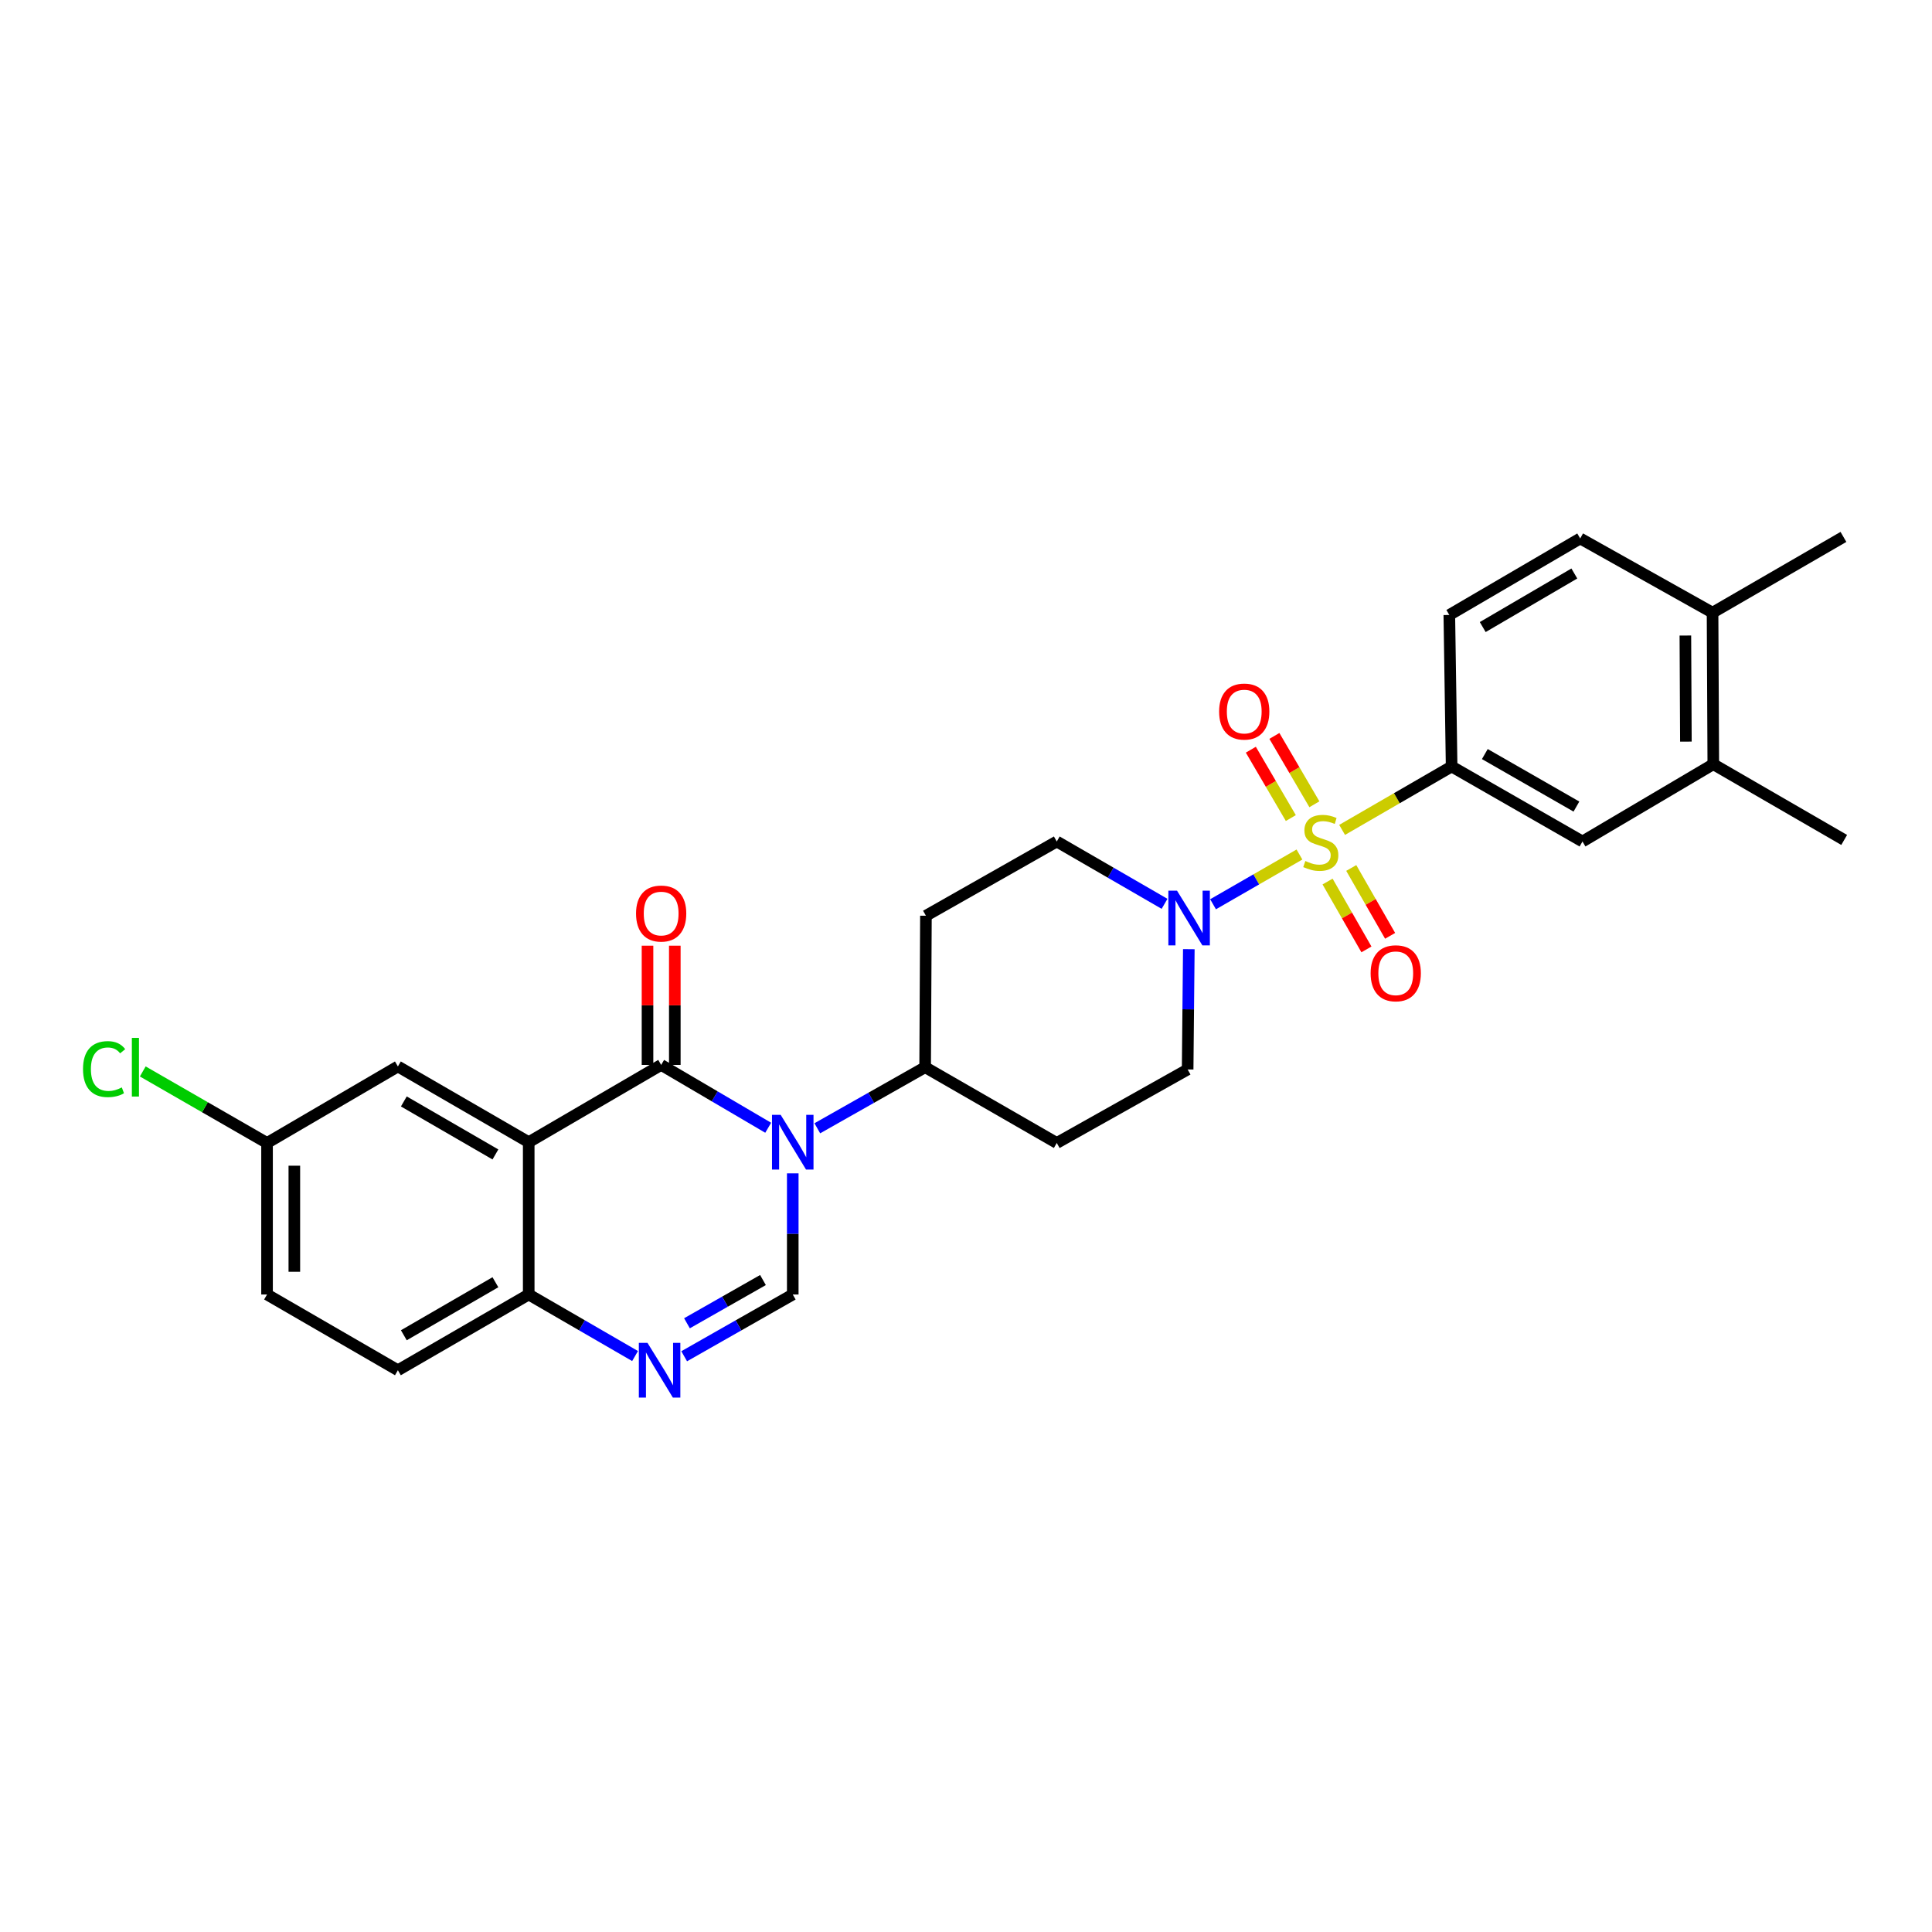 <?xml version='1.0' encoding='iso-8859-1'?>
<svg version='1.1' baseProfile='full'
              xmlns='http://www.w3.org/2000/svg'
                      xmlns:rdkit='http://www.rdkit.org/xml'
                      xmlns:xlink='http://www.w3.org/1999/xlink'
                  xml:space='preserve'
width='1000px' height='1000px' viewBox='0 0 1000 1000'>
<!-- END OF HEADER -->
<rect style='opacity:1.0;fill:#FFFFFF;stroke:none' width='1000' height='1000' x='0' y='0'> </rect>
<path class='bond-4' d='M 672.592,442.301 L 650.232,455.173' style='fill:none;fill-rule:evenodd;stroke:#CCCC00;stroke-width:6px;stroke-linecap:butt;stroke-linejoin:miter;stroke-opacity:1' />
<path class='bond-4' d='M 650.232,455.173 L 627.873,468.046' style='fill:none;fill-rule:evenodd;stroke:#0000FF;stroke-width:6px;stroke-linecap:butt;stroke-linejoin:miter;stroke-opacity:1' />
<path class='bond-6' d='M 694.674,429.552 L 723.017,413.144' style='fill:none;fill-rule:evenodd;stroke:#CCCC00;stroke-width:6px;stroke-linecap:butt;stroke-linejoin:miter;stroke-opacity:1' />
<path class='bond-6' d='M 723.017,413.144 L 751.359,396.735' style='fill:none;fill-rule:evenodd;stroke:#000000;stroke-width:6px;stroke-linecap:butt;stroke-linejoin:miter;stroke-opacity:1' />
<path class='bond-10' d='M 680.326,416.292 L 669.975,398.6' style='fill:none;fill-rule:evenodd;stroke:#CCCC00;stroke-width:6px;stroke-linecap:butt;stroke-linejoin:miter;stroke-opacity:1' />
<path class='bond-10' d='M 669.975,398.6 L 659.624,380.909' style='fill:none;fill-rule:evenodd;stroke:#FF0000;stroke-width:6px;stroke-linecap:butt;stroke-linejoin:miter;stroke-opacity:1' />
<path class='bond-10' d='M 668.132,423.427 L 657.781,405.735' style='fill:none;fill-rule:evenodd;stroke:#CCCC00;stroke-width:6px;stroke-linecap:butt;stroke-linejoin:miter;stroke-opacity:1' />
<path class='bond-10' d='M 657.781,405.735 L 647.43,388.043' style='fill:none;fill-rule:evenodd;stroke:#FF0000;stroke-width:6px;stroke-linecap:butt;stroke-linejoin:miter;stroke-opacity:1' />
<path class='bond-11' d='M 687.148,456.283 L 697.206,473.846' style='fill:none;fill-rule:evenodd;stroke:#CCCC00;stroke-width:6px;stroke-linecap:butt;stroke-linejoin:miter;stroke-opacity:1' />
<path class='bond-11' d='M 697.206,473.846 L 707.264,491.409' style='fill:none;fill-rule:evenodd;stroke:#FF0000;stroke-width:6px;stroke-linecap:butt;stroke-linejoin:miter;stroke-opacity:1' />
<path class='bond-11' d='M 699.408,449.262 L 709.466,466.825' style='fill:none;fill-rule:evenodd;stroke:#CCCC00;stroke-width:6px;stroke-linecap:butt;stroke-linejoin:miter;stroke-opacity:1' />
<path class='bond-11' d='M 709.466,466.825 L 719.524,484.388' style='fill:none;fill-rule:evenodd;stroke:#FF0000;stroke-width:6px;stroke-linecap:butt;stroke-linejoin:miter;stroke-opacity:1' />
<path class='bond-0' d='M 423.038,583.997 L 450.944,568.193' style='fill:none;fill-rule:evenodd;stroke:#0000FF;stroke-width:6px;stroke-linecap:butt;stroke-linejoin:miter;stroke-opacity:1' />
<path class='bond-0' d='M 450.944,568.193 L 478.85,552.388' style='fill:none;fill-rule:evenodd;stroke:#000000;stroke-width:6px;stroke-linecap:butt;stroke-linejoin:miter;stroke-opacity:1' />
<path class='bond-1' d='M 397.614,583.727 L 369.915,567.461' style='fill:none;fill-rule:evenodd;stroke:#0000FF;stroke-width:6px;stroke-linecap:butt;stroke-linejoin:miter;stroke-opacity:1' />
<path class='bond-1' d='M 369.915,567.461 L 342.215,551.195' style='fill:none;fill-rule:evenodd;stroke:#000000;stroke-width:6px;stroke-linecap:butt;stroke-linejoin:miter;stroke-opacity:1' />
<path class='bond-3' d='M 410.329,607.325 L 410.329,638.677' style='fill:none;fill-rule:evenodd;stroke:#0000FF;stroke-width:6px;stroke-linecap:butt;stroke-linejoin:miter;stroke-opacity:1' />
<path class='bond-3' d='M 410.329,638.677 L 410.329,670.029' style='fill:none;fill-rule:evenodd;stroke:#000000;stroke-width:6px;stroke-linecap:butt;stroke-linejoin:miter;stroke-opacity:1' />
<path class='bond-2' d='M 342.215,551.195 L 273.662,591.194' style='fill:none;fill-rule:evenodd;stroke:#000000;stroke-width:6px;stroke-linecap:butt;stroke-linejoin:miter;stroke-opacity:1' />
<path class='bond-14' d='M 349.28,551.195 L 349.28,520.342' style='fill:none;fill-rule:evenodd;stroke:#000000;stroke-width:6px;stroke-linecap:butt;stroke-linejoin:miter;stroke-opacity:1' />
<path class='bond-14' d='M 349.28,520.342 L 349.28,489.489' style='fill:none;fill-rule:evenodd;stroke:#FF0000;stroke-width:6px;stroke-linecap:butt;stroke-linejoin:miter;stroke-opacity:1' />
<path class='bond-14' d='M 335.151,551.195 L 335.151,520.342' style='fill:none;fill-rule:evenodd;stroke:#000000;stroke-width:6px;stroke-linecap:butt;stroke-linejoin:miter;stroke-opacity:1' />
<path class='bond-14' d='M 335.151,520.342 L 335.151,489.489' style='fill:none;fill-rule:evenodd;stroke:#FF0000;stroke-width:6px;stroke-linecap:butt;stroke-linejoin:miter;stroke-opacity:1' />
<path class='bond-12' d='M 273.662,591.194 L 205.949,551.996' style='fill:none;fill-rule:evenodd;stroke:#000000;stroke-width:6px;stroke-linecap:butt;stroke-linejoin:miter;stroke-opacity:1' />
<path class='bond-12' d='M 256.427,597.541 L 209.028,570.103' style='fill:none;fill-rule:evenodd;stroke:#000000;stroke-width:6px;stroke-linecap:butt;stroke-linejoin:miter;stroke-opacity:1' />
<path class='bond-30' d='M 273.662,591.194 L 273.662,670.029' style='fill:none;fill-rule:evenodd;stroke:#000000;stroke-width:6px;stroke-linecap:butt;stroke-linejoin:miter;stroke-opacity:1' />
<path class='bond-5' d='M 410.329,670.029 L 382.229,686.013' style='fill:none;fill-rule:evenodd;stroke:#000000;stroke-width:6px;stroke-linecap:butt;stroke-linejoin:miter;stroke-opacity:1' />
<path class='bond-5' d='M 382.229,686.013 L 354.129,701.998' style='fill:none;fill-rule:evenodd;stroke:#0000FF;stroke-width:6px;stroke-linecap:butt;stroke-linejoin:miter;stroke-opacity:1' />
<path class='bond-5' d='M 394.913,662.544 L 375.244,673.733' style='fill:none;fill-rule:evenodd;stroke:#000000;stroke-width:6px;stroke-linecap:butt;stroke-linejoin:miter;stroke-opacity:1' />
<path class='bond-5' d='M 375.244,673.733 L 355.574,684.922' style='fill:none;fill-rule:evenodd;stroke:#0000FF;stroke-width:6px;stroke-linecap:butt;stroke-linejoin:miter;stroke-opacity:1' />
<path class='bond-15' d='M 602.767,467.822 L 574.873,451.689' style='fill:none;fill-rule:evenodd;stroke:#0000FF;stroke-width:6px;stroke-linecap:butt;stroke-linejoin:miter;stroke-opacity:1' />
<path class='bond-15' d='M 574.873,451.689 L 546.98,435.556' style='fill:none;fill-rule:evenodd;stroke:#000000;stroke-width:6px;stroke-linecap:butt;stroke-linejoin:miter;stroke-opacity:1' />
<path class='bond-16' d='M 615.329,491.298 L 615.026,522.428' style='fill:none;fill-rule:evenodd;stroke:#0000FF;stroke-width:6px;stroke-linecap:butt;stroke-linejoin:miter;stroke-opacity:1' />
<path class='bond-16' d='M 615.026,522.428 L 614.724,553.558' style='fill:none;fill-rule:evenodd;stroke:#000000;stroke-width:6px;stroke-linecap:butt;stroke-linejoin:miter;stroke-opacity:1' />
<path class='bond-7' d='M 328.71,701.887 L 301.186,685.958' style='fill:none;fill-rule:evenodd;stroke:#0000FF;stroke-width:6px;stroke-linecap:butt;stroke-linejoin:miter;stroke-opacity:1' />
<path class='bond-7' d='M 301.186,685.958 L 273.662,670.029' style='fill:none;fill-rule:evenodd;stroke:#000000;stroke-width:6px;stroke-linecap:butt;stroke-linejoin:miter;stroke-opacity:1' />
<path class='bond-9' d='M 751.359,396.735 L 819.088,435.556' style='fill:none;fill-rule:evenodd;stroke:#000000;stroke-width:6px;stroke-linecap:butt;stroke-linejoin:miter;stroke-opacity:1' />
<path class='bond-9' d='M 768.544,390.301 L 815.954,417.476' style='fill:none;fill-rule:evenodd;stroke:#000000;stroke-width:6px;stroke-linecap:butt;stroke-linejoin:miter;stroke-opacity:1' />
<path class='bond-19' d='M 751.359,396.735 L 750.166,318.308' style='fill:none;fill-rule:evenodd;stroke:#000000;stroke-width:6px;stroke-linecap:butt;stroke-linejoin:miter;stroke-opacity:1' />
<path class='bond-22' d='M 273.662,670.029 L 205.949,709.235' style='fill:none;fill-rule:evenodd;stroke:#000000;stroke-width:6px;stroke-linecap:butt;stroke-linejoin:miter;stroke-opacity:1' />
<path class='bond-22' d='M 256.426,663.683 L 209.027,691.127' style='fill:none;fill-rule:evenodd;stroke:#000000;stroke-width:6px;stroke-linecap:butt;stroke-linejoin:miter;stroke-opacity:1' />
<path class='bond-8' d='M 478.85,552.388 L 546.98,591.602' style='fill:none;fill-rule:evenodd;stroke:#000000;stroke-width:6px;stroke-linecap:butt;stroke-linejoin:miter;stroke-opacity:1' />
<path class='bond-28' d='M 478.85,552.388 L 479.259,473.985' style='fill:none;fill-rule:evenodd;stroke:#000000;stroke-width:6px;stroke-linecap:butt;stroke-linejoin:miter;stroke-opacity:1' />
<path class='bond-13' d='M 819.088,435.556 L 886.801,395.558' style='fill:none;fill-rule:evenodd;stroke:#000000;stroke-width:6px;stroke-linecap:butt;stroke-linejoin:miter;stroke-opacity:1' />
<path class='bond-23' d='M 205.949,551.996 L 138.221,591.602' style='fill:none;fill-rule:evenodd;stroke:#000000;stroke-width:6px;stroke-linecap:butt;stroke-linejoin:miter;stroke-opacity:1' />
<path class='bond-26' d='M 886.801,395.558 L 954.545,434.748' style='fill:none;fill-rule:evenodd;stroke:#000000;stroke-width:6px;stroke-linecap:butt;stroke-linejoin:miter;stroke-opacity:1' />
<path class='bond-29' d='M 886.801,395.558 L 886.416,317.115' style='fill:none;fill-rule:evenodd;stroke:#000000;stroke-width:6px;stroke-linecap:butt;stroke-linejoin:miter;stroke-opacity:1' />
<path class='bond-29' d='M 872.615,383.861 L 872.346,328.951' style='fill:none;fill-rule:evenodd;stroke:#000000;stroke-width:6px;stroke-linecap:butt;stroke-linejoin:miter;stroke-opacity:1' />
<path class='bond-17' d='M 546.98,435.556 L 479.259,473.985' style='fill:none;fill-rule:evenodd;stroke:#000000;stroke-width:6px;stroke-linecap:butt;stroke-linejoin:miter;stroke-opacity:1' />
<path class='bond-18' d='M 614.724,553.558 L 546.98,591.602' style='fill:none;fill-rule:evenodd;stroke:#000000;stroke-width:6px;stroke-linecap:butt;stroke-linejoin:miter;stroke-opacity:1' />
<path class='bond-21' d='M 750.166,318.308 L 817.903,278.703' style='fill:none;fill-rule:evenodd;stroke:#000000;stroke-width:6px;stroke-linecap:butt;stroke-linejoin:miter;stroke-opacity:1' />
<path class='bond-21' d='M 767.458,324.564 L 814.873,296.84' style='fill:none;fill-rule:evenodd;stroke:#000000;stroke-width:6px;stroke-linecap:butt;stroke-linejoin:miter;stroke-opacity:1' />
<path class='bond-20' d='M 886.416,317.115 L 817.903,278.703' style='fill:none;fill-rule:evenodd;stroke:#000000;stroke-width:6px;stroke-linecap:butt;stroke-linejoin:miter;stroke-opacity:1' />
<path class='bond-27' d='M 886.416,317.115 L 954.161,277.902' style='fill:none;fill-rule:evenodd;stroke:#000000;stroke-width:6px;stroke-linecap:butt;stroke-linejoin:miter;stroke-opacity:1' />
<path class='bond-24' d='M 205.949,709.235 L 138.221,670.029' style='fill:none;fill-rule:evenodd;stroke:#000000;stroke-width:6px;stroke-linecap:butt;stroke-linejoin:miter;stroke-opacity:1' />
<path class='bond-25' d='M 138.221,591.602 L 106.059,573.09' style='fill:none;fill-rule:evenodd;stroke:#000000;stroke-width:6px;stroke-linecap:butt;stroke-linejoin:miter;stroke-opacity:1' />
<path class='bond-25' d='M 106.059,573.09 L 73.897,554.579' style='fill:none;fill-rule:evenodd;stroke:#00CC00;stroke-width:6px;stroke-linecap:butt;stroke-linejoin:miter;stroke-opacity:1' />
<path class='bond-31' d='M 138.221,591.602 L 138.221,670.029' style='fill:none;fill-rule:evenodd;stroke:#000000;stroke-width:6px;stroke-linecap:butt;stroke-linejoin:miter;stroke-opacity:1' />
<path class='bond-31' d='M 152.349,603.366 L 152.349,658.265' style='fill:none;fill-rule:evenodd;stroke:#000000;stroke-width:6px;stroke-linecap:butt;stroke-linejoin:miter;stroke-opacity:1' />
<path  class='atom-0' d='M 675.638 445.661
Q 675.958 445.781, 677.278 446.341
Q 678.598 446.901, 680.038 447.261
Q 681.518 447.581, 682.958 447.581
Q 685.638 447.581, 687.198 446.301
Q 688.758 444.981, 688.758 442.701
Q 688.758 441.141, 687.958 440.181
Q 687.198 439.221, 685.998 438.701
Q 684.798 438.181, 682.798 437.581
Q 680.278 436.821, 678.758 436.101
Q 677.278 435.381, 676.198 433.861
Q 675.158 432.341, 675.158 429.781
Q 675.158 426.221, 677.558 424.021
Q 679.998 421.821, 684.798 421.821
Q 688.078 421.821, 691.798 423.381
L 690.878 426.461
Q 687.478 425.061, 684.918 425.061
Q 682.158 425.061, 680.638 426.221
Q 679.118 427.341, 679.158 429.301
Q 679.158 430.821, 679.918 431.741
Q 680.718 432.661, 681.838 433.181
Q 682.998 433.701, 684.918 434.301
Q 687.478 435.101, 688.998 435.901
Q 690.518 436.701, 691.598 438.341
Q 692.718 439.941, 692.718 442.701
Q 692.718 446.621, 690.078 448.741
Q 687.478 450.821, 683.118 450.821
Q 680.598 450.821, 678.678 450.261
Q 676.798 449.741, 674.558 448.821
L 675.638 445.661
' fill='#CCCC00'/>
<path  class='atom-1' d='M 404.069 577.034
L 413.349 592.034
Q 414.269 593.514, 415.749 596.194
Q 417.229 598.874, 417.309 599.034
L 417.309 577.034
L 421.069 577.034
L 421.069 605.354
L 417.189 605.354
L 407.229 588.954
Q 406.069 587.034, 404.829 584.834
Q 403.629 582.634, 403.269 581.954
L 403.269 605.354
L 399.589 605.354
L 399.589 577.034
L 404.069 577.034
' fill='#0000FF'/>
<path  class='atom-5' d='M 609.225 461.018
L 618.505 476.018
Q 619.425 477.498, 620.905 480.178
Q 622.385 482.858, 622.465 483.018
L 622.465 461.018
L 626.225 461.018
L 626.225 489.338
L 622.345 489.338
L 612.385 472.938
Q 611.225 471.018, 609.985 468.818
Q 608.785 466.618, 608.425 465.938
L 608.425 489.338
L 604.745 489.338
L 604.745 461.018
L 609.225 461.018
' fill='#0000FF'/>
<path  class='atom-6' d='M 335.147 695.075
L 344.427 710.075
Q 345.347 711.555, 346.827 714.235
Q 348.307 716.915, 348.387 717.075
L 348.387 695.075
L 352.147 695.075
L 352.147 723.395
L 348.267 723.395
L 338.307 706.995
Q 337.147 705.075, 335.907 702.875
Q 334.707 700.675, 334.347 699.995
L 334.347 723.395
L 330.667 723.395
L 330.667 695.075
L 335.147 695.075
' fill='#0000FF'/>
<path  class='atom-11' d='M 631.016 368.3
Q 631.016 361.5, 634.376 357.7
Q 637.736 353.9, 644.016 353.9
Q 650.296 353.9, 653.656 357.7
Q 657.016 361.5, 657.016 368.3
Q 657.016 375.18, 653.616 379.1
Q 650.216 382.98, 644.016 382.98
Q 637.776 382.98, 634.376 379.1
Q 631.016 375.22, 631.016 368.3
M 644.016 379.78
Q 648.336 379.78, 650.656 376.9
Q 653.016 373.98, 653.016 368.3
Q 653.016 362.74, 650.656 359.94
Q 648.336 357.1, 644.016 357.1
Q 639.696 357.1, 637.336 359.9
Q 635.016 362.7, 635.016 368.3
Q 635.016 374.02, 637.336 376.9
Q 639.696 379.78, 644.016 379.78
' fill='#FF0000'/>
<path  class='atom-12' d='M 709.436 503.766
Q 709.436 496.966, 712.796 493.166
Q 716.156 489.366, 722.436 489.366
Q 728.716 489.366, 732.076 493.166
Q 735.436 496.966, 735.436 503.766
Q 735.436 510.646, 732.036 514.566
Q 728.636 518.446, 722.436 518.446
Q 716.196 518.446, 712.796 514.566
Q 709.436 510.686, 709.436 503.766
M 722.436 515.246
Q 726.756 515.246, 729.076 512.366
Q 731.436 509.446, 731.436 503.766
Q 731.436 498.206, 729.076 495.406
Q 726.756 492.566, 722.436 492.566
Q 718.116 492.566, 715.756 495.366
Q 713.436 498.166, 713.436 503.766
Q 713.436 509.486, 715.756 512.366
Q 718.116 515.246, 722.436 515.246
' fill='#FF0000'/>
<path  class='atom-15' d='M 329.215 472.848
Q 329.215 466.048, 332.575 462.248
Q 335.935 458.448, 342.215 458.448
Q 348.495 458.448, 351.855 462.248
Q 355.215 466.048, 355.215 472.848
Q 355.215 479.728, 351.815 483.648
Q 348.415 487.528, 342.215 487.528
Q 335.975 487.528, 332.575 483.648
Q 329.215 479.768, 329.215 472.848
M 342.215 484.328
Q 346.535 484.328, 348.855 481.448
Q 351.215 478.528, 351.215 472.848
Q 351.215 467.288, 348.855 464.488
Q 346.535 461.648, 342.215 461.648
Q 337.895 461.648, 335.535 464.448
Q 333.215 467.248, 333.215 472.848
Q 333.215 478.568, 335.535 481.448
Q 337.895 484.328, 342.215 484.328
' fill='#FF0000'/>
<path  class='atom-26' d='M 42.971 553.368
Q 42.971 546.328, 46.251 542.648
Q 49.571 538.928, 55.851 538.928
Q 61.691 538.928, 64.811 543.048
L 62.171 545.208
Q 59.891 542.208, 55.851 542.208
Q 51.571 542.208, 49.291 545.088
Q 47.051 547.928, 47.051 553.368
Q 47.051 558.968, 49.371 561.848
Q 51.731 564.728, 56.291 564.728
Q 59.411 564.728, 63.051 562.848
L 64.171 565.848
Q 62.691 566.808, 60.451 567.368
Q 58.211 567.928, 55.731 567.928
Q 49.571 567.928, 46.251 564.168
Q 42.971 560.408, 42.971 553.368
' fill='#00CC00'/>
<path  class='atom-26' d='M 68.251 537.208
L 71.931 537.208
L 71.931 567.568
L 68.251 567.568
L 68.251 537.208
' fill='#00CC00'/>
</svg>
